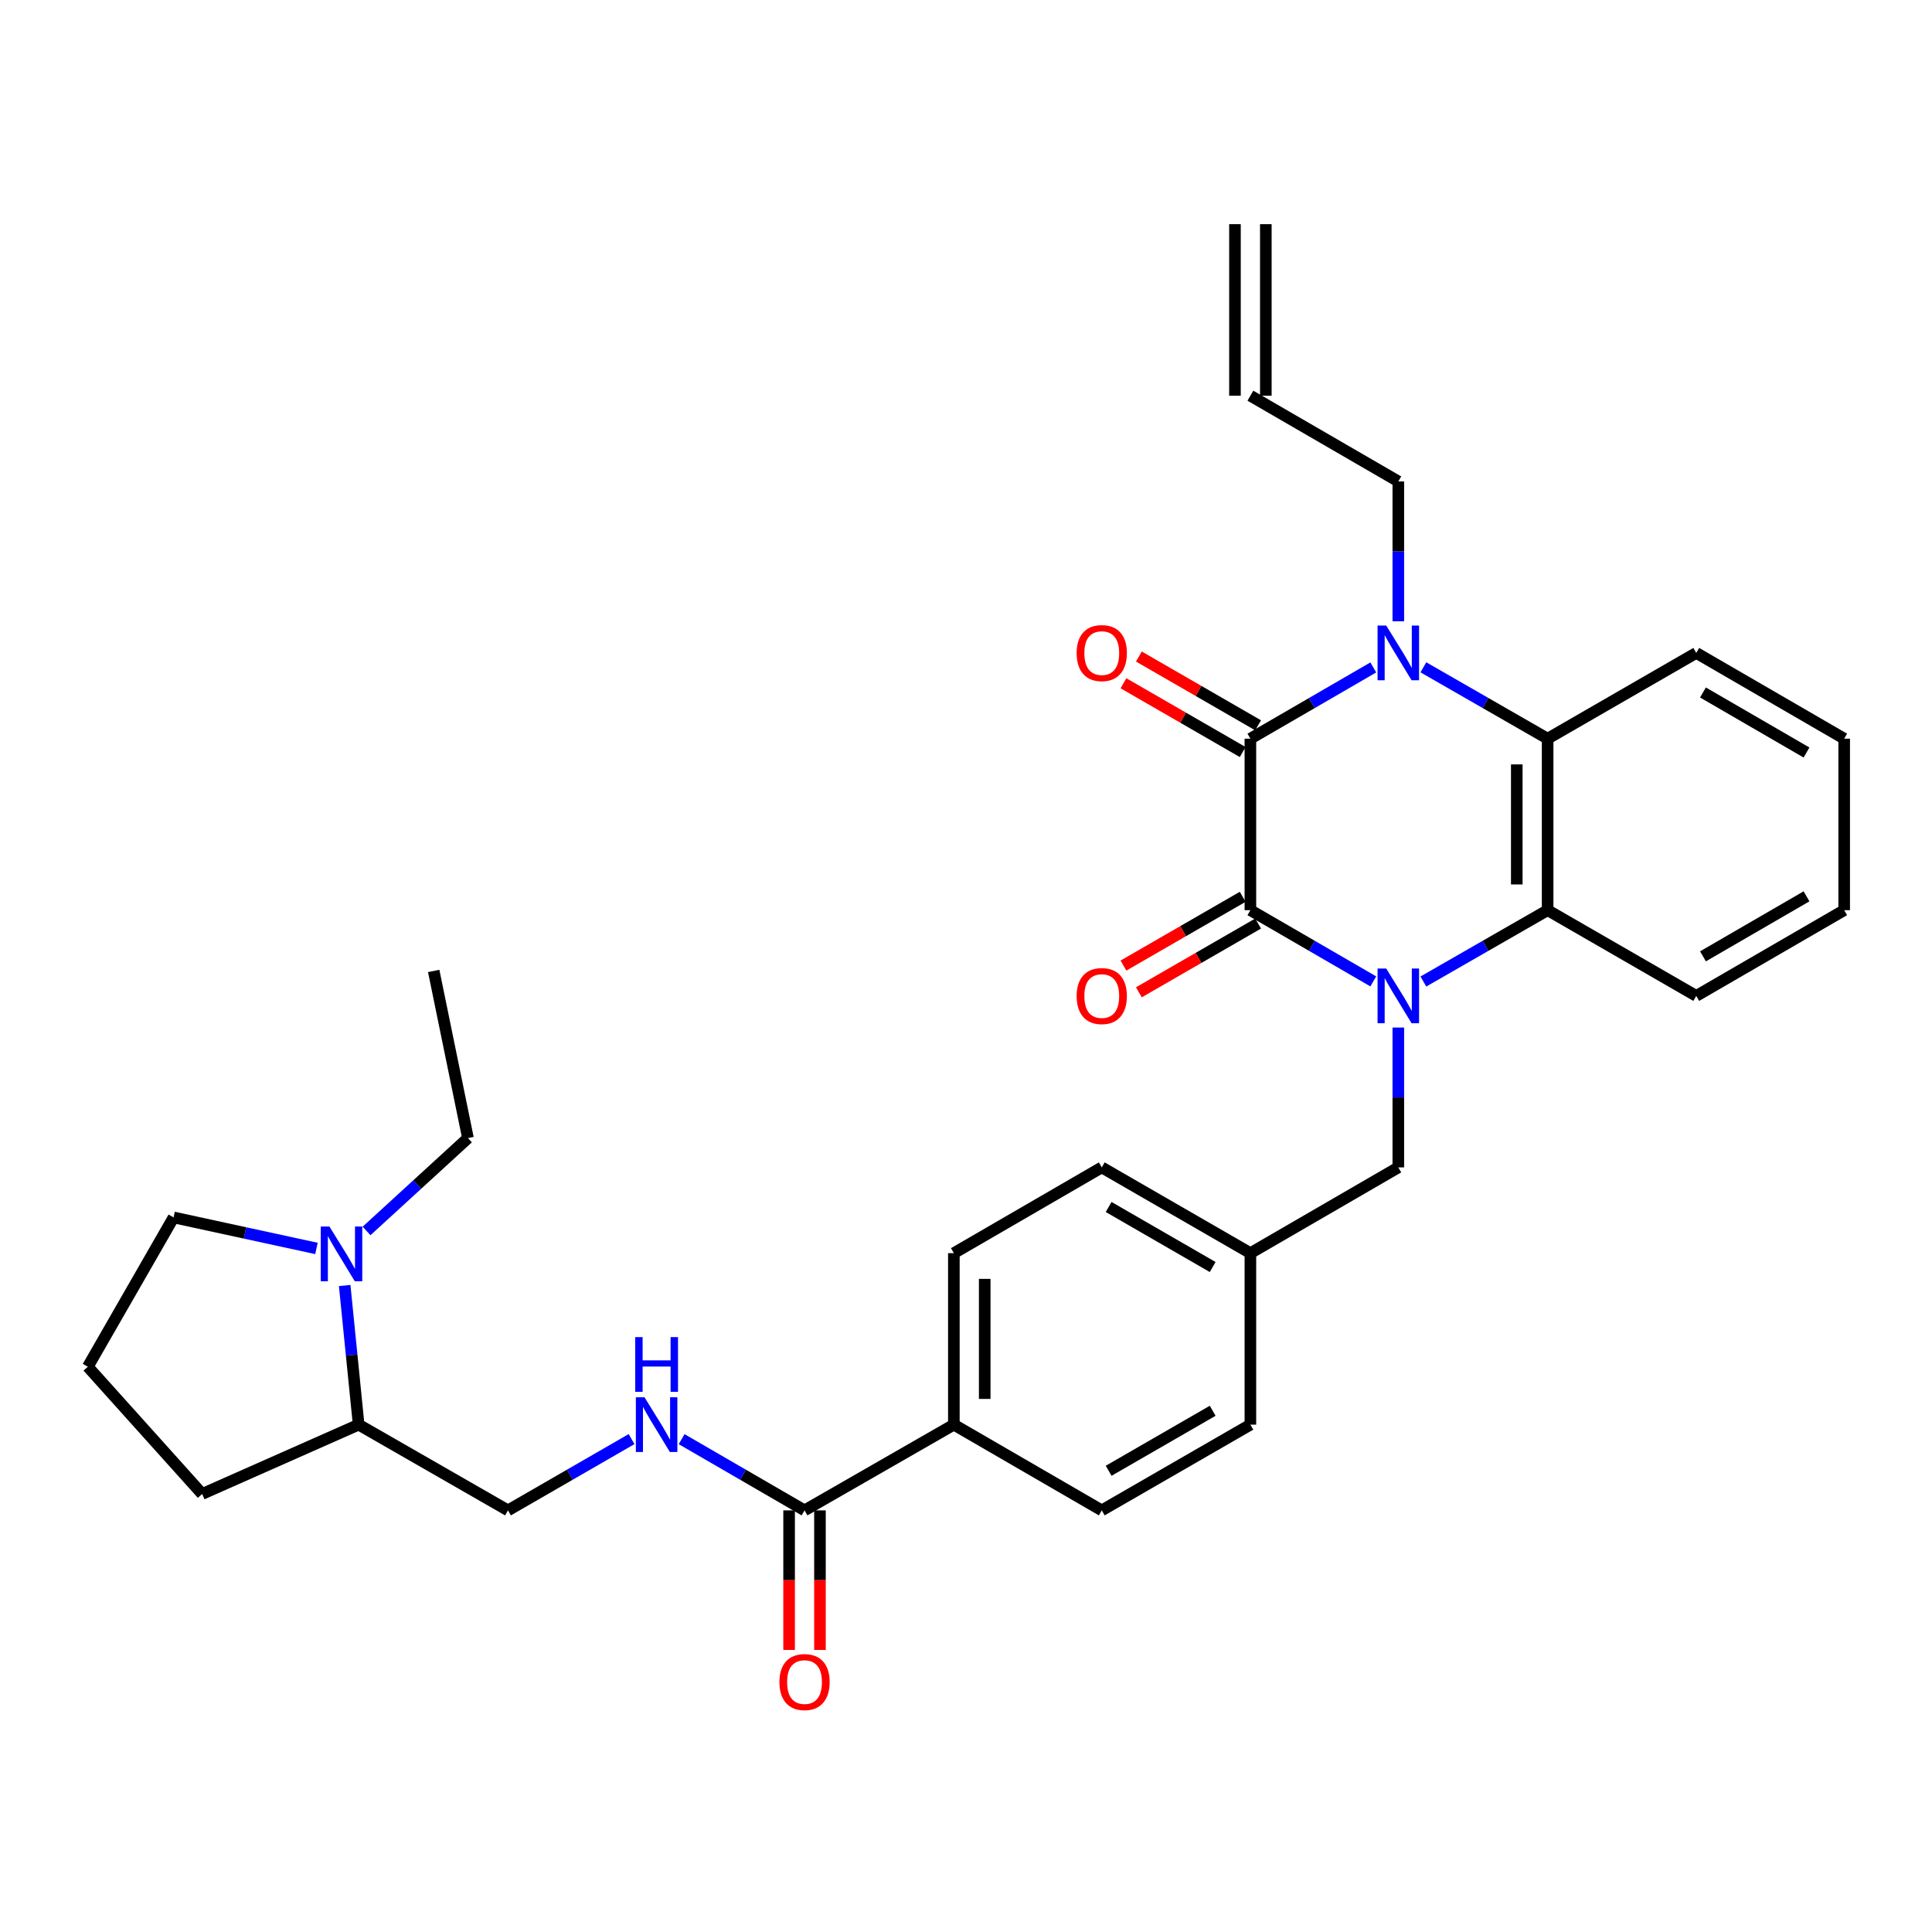<?xml version='1.0' encoding='iso-8859-1'?>
<svg version='1.1' baseProfile='full'
              xmlns='http://www.w3.org/2000/svg'
                      xmlns:rdkit='http://www.rdkit.org/xml'
                      xmlns:xlink='http://www.w3.org/1999/xlink'
                  xml:space='preserve'
width='1000px' height='1000px' viewBox='0 0 1000 1000'>
<!-- END OF HEADER -->
<rect style='opacity:1.0;fill:#FFFFFF;stroke:none' width='1000' height='1000' x='0' y='0'> </rect>
<path class='bond-0' d='M 710.815,507.97 L 679.009,489.538' style='fill:none;fill-rule:evenodd;stroke:#0000FF;stroke-width:6px;stroke-linecap:butt;stroke-linejoin:miter;stroke-opacity:1' />
<path class='bond-0' d='M 679.009,489.538 L 647.202,471.106' style='fill:none;fill-rule:evenodd;stroke:#000000;stroke-width:6px;stroke-linecap:butt;stroke-linejoin:miter;stroke-opacity:1' />
<path class='bond-3' d='M 736.735,508.031 L 768.893,489.568' style='fill:none;fill-rule:evenodd;stroke:#0000FF;stroke-width:6px;stroke-linecap:butt;stroke-linejoin:miter;stroke-opacity:1' />
<path class='bond-3' d='M 768.893,489.568 L 801.051,471.106' style='fill:none;fill-rule:evenodd;stroke:#000000;stroke-width:6px;stroke-linecap:butt;stroke-linejoin:miter;stroke-opacity:1' />
<path class='bond-7' d='M 723.767,531.855 L 723.767,568.049' style='fill:none;fill-rule:evenodd;stroke:#0000FF;stroke-width:6px;stroke-linecap:butt;stroke-linejoin:miter;stroke-opacity:1' />
<path class='bond-7' d='M 723.767,568.049 L 723.767,604.243' style='fill:none;fill-rule:evenodd;stroke:#000000;stroke-width:6px;stroke-linecap:butt;stroke-linejoin:miter;stroke-opacity:1' />
<path class='bond-1' d='M 647.202,471.106 L 647.202,382.339' style='fill:none;fill-rule:evenodd;stroke:#000000;stroke-width:6px;stroke-linecap:butt;stroke-linejoin:miter;stroke-opacity:1' />
<path class='bond-9' d='M 643.212,464.187 L 612.358,481.983' style='fill:none;fill-rule:evenodd;stroke:#000000;stroke-width:6px;stroke-linecap:butt;stroke-linejoin:miter;stroke-opacity:1' />
<path class='bond-9' d='M 612.358,481.983 L 581.503,499.779' style='fill:none;fill-rule:evenodd;stroke:#FF0000;stroke-width:6px;stroke-linecap:butt;stroke-linejoin:miter;stroke-opacity:1' />
<path class='bond-9' d='M 651.193,478.024 L 620.338,495.82' style='fill:none;fill-rule:evenodd;stroke:#000000;stroke-width:6px;stroke-linecap:butt;stroke-linejoin:miter;stroke-opacity:1' />
<path class='bond-9' d='M 620.338,495.82 L 589.484,513.616' style='fill:none;fill-rule:evenodd;stroke:#FF0000;stroke-width:6px;stroke-linecap:butt;stroke-linejoin:miter;stroke-opacity:1' />
<path class='bond-10' d='M 651.194,375.421 L 620.34,357.618' style='fill:none;fill-rule:evenodd;stroke:#000000;stroke-width:6px;stroke-linecap:butt;stroke-linejoin:miter;stroke-opacity:1' />
<path class='bond-10' d='M 620.34,357.618 L 589.485,339.816' style='fill:none;fill-rule:evenodd;stroke:#FF0000;stroke-width:6px;stroke-linecap:butt;stroke-linejoin:miter;stroke-opacity:1' />
<path class='bond-10' d='M 643.211,389.257 L 612.357,371.454' style='fill:none;fill-rule:evenodd;stroke:#000000;stroke-width:6px;stroke-linecap:butt;stroke-linejoin:miter;stroke-opacity:1' />
<path class='bond-10' d='M 612.357,371.454 L 581.502,353.651' style='fill:none;fill-rule:evenodd;stroke:#FF0000;stroke-width:6px;stroke-linecap:butt;stroke-linejoin:miter;stroke-opacity:1' />
<path class='bond-32' d='M 647.202,382.339 L 679.009,363.9' style='fill:none;fill-rule:evenodd;stroke:#000000;stroke-width:6px;stroke-linecap:butt;stroke-linejoin:miter;stroke-opacity:1' />
<path class='bond-32' d='M 679.009,363.9 L 710.815,345.46' style='fill:none;fill-rule:evenodd;stroke:#0000FF;stroke-width:6px;stroke-linecap:butt;stroke-linejoin:miter;stroke-opacity:1' />
<path class='bond-2' d='M 736.736,345.399 L 768.893,363.869' style='fill:none;fill-rule:evenodd;stroke:#0000FF;stroke-width:6px;stroke-linecap:butt;stroke-linejoin:miter;stroke-opacity:1' />
<path class='bond-2' d='M 768.893,363.869 L 801.051,382.339' style='fill:none;fill-rule:evenodd;stroke:#000000;stroke-width:6px;stroke-linecap:butt;stroke-linejoin:miter;stroke-opacity:1' />
<path class='bond-15' d='M 723.767,321.572 L 723.767,285.378' style='fill:none;fill-rule:evenodd;stroke:#0000FF;stroke-width:6px;stroke-linecap:butt;stroke-linejoin:miter;stroke-opacity:1' />
<path class='bond-15' d='M 723.767,285.378 L 723.767,249.184' style='fill:none;fill-rule:evenodd;stroke:#000000;stroke-width:6px;stroke-linecap:butt;stroke-linejoin:miter;stroke-opacity:1' />
<path class='bond-4' d='M 801.051,471.106 L 801.051,382.339' style='fill:none;fill-rule:evenodd;stroke:#000000;stroke-width:6px;stroke-linecap:butt;stroke-linejoin:miter;stroke-opacity:1' />
<path class='bond-4' d='M 785.078,457.791 L 785.078,395.654' style='fill:none;fill-rule:evenodd;stroke:#000000;stroke-width:6px;stroke-linecap:butt;stroke-linejoin:miter;stroke-opacity:1' />
<path class='bond-23' d='M 801.051,471.106 L 877.98,515.476' style='fill:none;fill-rule:evenodd;stroke:#000000;stroke-width:6px;stroke-linecap:butt;stroke-linejoin:miter;stroke-opacity:1' />
<path class='bond-25' d='M 801.051,382.339 L 877.98,337.951' style='fill:none;fill-rule:evenodd;stroke:#000000;stroke-width:6px;stroke-linecap:butt;stroke-linejoin:miter;stroke-opacity:1' />
<path class='bond-5' d='M 416.424,781.768 L 493.717,737.398' style='fill:none;fill-rule:evenodd;stroke:#000000;stroke-width:6px;stroke-linecap:butt;stroke-linejoin:miter;stroke-opacity:1' />
<path class='bond-8' d='M 416.424,781.768 L 384.618,763.336' style='fill:none;fill-rule:evenodd;stroke:#000000;stroke-width:6px;stroke-linecap:butt;stroke-linejoin:miter;stroke-opacity:1' />
<path class='bond-8' d='M 384.618,763.336 L 352.812,744.904' style='fill:none;fill-rule:evenodd;stroke:#0000FF;stroke-width:6px;stroke-linecap:butt;stroke-linejoin:miter;stroke-opacity:1' />
<path class='bond-13' d='M 408.438,781.768 L 408.438,817.89' style='fill:none;fill-rule:evenodd;stroke:#000000;stroke-width:6px;stroke-linecap:butt;stroke-linejoin:miter;stroke-opacity:1' />
<path class='bond-13' d='M 408.438,817.89 L 408.438,854.013' style='fill:none;fill-rule:evenodd;stroke:#FF0000;stroke-width:6px;stroke-linecap:butt;stroke-linejoin:miter;stroke-opacity:1' />
<path class='bond-13' d='M 424.411,781.768 L 424.411,817.89' style='fill:none;fill-rule:evenodd;stroke:#000000;stroke-width:6px;stroke-linecap:butt;stroke-linejoin:miter;stroke-opacity:1' />
<path class='bond-13' d='M 424.411,817.89 L 424.411,854.013' style='fill:none;fill-rule:evenodd;stroke:#FF0000;stroke-width:6px;stroke-linecap:butt;stroke-linejoin:miter;stroke-opacity:1' />
<path class='bond-6' d='M 178.406,665.384 L 182.018,701.391' style='fill:none;fill-rule:evenodd;stroke:#0000FF;stroke-width:6px;stroke-linecap:butt;stroke-linejoin:miter;stroke-opacity:1' />
<path class='bond-6' d='M 182.018,701.391 L 185.629,737.398' style='fill:none;fill-rule:evenodd;stroke:#000000;stroke-width:6px;stroke-linecap:butt;stroke-linejoin:miter;stroke-opacity:1' />
<path class='bond-24' d='M 163.8,646.19 L 126.821,638.164' style='fill:none;fill-rule:evenodd;stroke:#0000FF;stroke-width:6px;stroke-linecap:butt;stroke-linejoin:miter;stroke-opacity:1' />
<path class='bond-24' d='M 126.821,638.164 L 89.842,630.137' style='fill:none;fill-rule:evenodd;stroke:#000000;stroke-width:6px;stroke-linecap:butt;stroke-linejoin:miter;stroke-opacity:1' />
<path class='bond-26' d='M 189.722,637.138 L 215.97,613.103' style='fill:none;fill-rule:evenodd;stroke:#0000FF;stroke-width:6px;stroke-linecap:butt;stroke-linejoin:miter;stroke-opacity:1' />
<path class='bond-26' d='M 215.97,613.103 L 242.218,589.068' style='fill:none;fill-rule:evenodd;stroke:#000000;stroke-width:6px;stroke-linecap:butt;stroke-linejoin:miter;stroke-opacity:1' />
<path class='bond-20' d='M 723.767,604.243 L 647.202,648.631' style='fill:none;fill-rule:evenodd;stroke:#000000;stroke-width:6px;stroke-linecap:butt;stroke-linejoin:miter;stroke-opacity:1' />
<path class='bond-14' d='M 326.899,744.873 L 294.915,763.32' style='fill:none;fill-rule:evenodd;stroke:#0000FF;stroke-width:6px;stroke-linecap:butt;stroke-linejoin:miter;stroke-opacity:1' />
<path class='bond-14' d='M 294.915,763.32 L 262.93,781.768' style='fill:none;fill-rule:evenodd;stroke:#000000;stroke-width:6px;stroke-linecap:butt;stroke-linejoin:miter;stroke-opacity:1' />
<path class='bond-11' d='M 493.717,737.398 L 493.717,648.631' style='fill:none;fill-rule:evenodd;stroke:#000000;stroke-width:6px;stroke-linecap:butt;stroke-linejoin:miter;stroke-opacity:1' />
<path class='bond-11' d='M 509.69,724.083 L 509.69,661.946' style='fill:none;fill-rule:evenodd;stroke:#000000;stroke-width:6px;stroke-linecap:butt;stroke-linejoin:miter;stroke-opacity:1' />
<path class='bond-33' d='M 493.717,737.398 L 570.273,781.768' style='fill:none;fill-rule:evenodd;stroke:#000000;stroke-width:6px;stroke-linecap:butt;stroke-linejoin:miter;stroke-opacity:1' />
<path class='bond-12' d='M 185.629,737.398 L 262.93,781.768' style='fill:none;fill-rule:evenodd;stroke:#000000;stroke-width:6px;stroke-linecap:butt;stroke-linejoin:miter;stroke-opacity:1' />
<path class='bond-28' d='M 185.629,737.398 L 104.635,773.275' style='fill:none;fill-rule:evenodd;stroke:#000000;stroke-width:6px;stroke-linecap:butt;stroke-linejoin:miter;stroke-opacity:1' />
<path class='bond-16' d='M 723.767,249.184 L 647.202,204.814' style='fill:none;fill-rule:evenodd;stroke:#000000;stroke-width:6px;stroke-linecap:butt;stroke-linejoin:miter;stroke-opacity:1' />
<path class='bond-19' d='M 655.189,204.814 L 655.189,116.029' style='fill:none;fill-rule:evenodd;stroke:#000000;stroke-width:6px;stroke-linecap:butt;stroke-linejoin:miter;stroke-opacity:1' />
<path class='bond-19' d='M 639.216,204.814 L 639.216,116.029' style='fill:none;fill-rule:evenodd;stroke:#000000;stroke-width:6px;stroke-linecap:butt;stroke-linejoin:miter;stroke-opacity:1' />
<path class='bond-17' d='M 493.717,648.631 L 570.273,604.243' style='fill:none;fill-rule:evenodd;stroke:#000000;stroke-width:6px;stroke-linecap:butt;stroke-linejoin:miter;stroke-opacity:1' />
<path class='bond-18' d='M 570.273,781.768 L 647.202,737.398' style='fill:none;fill-rule:evenodd;stroke:#000000;stroke-width:6px;stroke-linecap:butt;stroke-linejoin:miter;stroke-opacity:1' />
<path class='bond-18' d='M 573.832,761.276 L 627.682,730.216' style='fill:none;fill-rule:evenodd;stroke:#000000;stroke-width:6px;stroke-linecap:butt;stroke-linejoin:miter;stroke-opacity:1' />
<path class='bond-21' d='M 647.202,648.631 L 647.202,737.398' style='fill:none;fill-rule:evenodd;stroke:#000000;stroke-width:6px;stroke-linecap:butt;stroke-linejoin:miter;stroke-opacity:1' />
<path class='bond-22' d='M 647.202,648.631 L 570.273,604.243' style='fill:none;fill-rule:evenodd;stroke:#000000;stroke-width:6px;stroke-linecap:butt;stroke-linejoin:miter;stroke-opacity:1' />
<path class='bond-22' d='M 627.68,655.808 L 573.83,624.736' style='fill:none;fill-rule:evenodd;stroke:#000000;stroke-width:6px;stroke-linecap:butt;stroke-linejoin:miter;stroke-opacity:1' />
<path class='bond-31' d='M 877.98,515.476 L 954.545,471.106' style='fill:none;fill-rule:evenodd;stroke:#000000;stroke-width:6px;stroke-linecap:butt;stroke-linejoin:miter;stroke-opacity:1' />
<path class='bond-31' d='M 881.456,495 L 935.052,463.941' style='fill:none;fill-rule:evenodd;stroke:#000000;stroke-width:6px;stroke-linecap:butt;stroke-linejoin:miter;stroke-opacity:1' />
<path class='bond-35' d='M 89.842,630.137 L 45.455,707.421' style='fill:none;fill-rule:evenodd;stroke:#000000;stroke-width:6px;stroke-linecap:butt;stroke-linejoin:miter;stroke-opacity:1' />
<path class='bond-34' d='M 877.98,337.951 L 954.545,382.339' style='fill:none;fill-rule:evenodd;stroke:#000000;stroke-width:6px;stroke-linecap:butt;stroke-linejoin:miter;stroke-opacity:1' />
<path class='bond-34' d='M 881.454,358.428 L 935.049,389.5' style='fill:none;fill-rule:evenodd;stroke:#000000;stroke-width:6px;stroke-linecap:butt;stroke-linejoin:miter;stroke-opacity:1' />
<path class='bond-29' d='M 242.218,589.068 L 224.479,502.555' style='fill:none;fill-rule:evenodd;stroke:#000000;stroke-width:6px;stroke-linecap:butt;stroke-linejoin:miter;stroke-opacity:1' />
<path class='bond-27' d='M 45.455,707.421 L 104.635,773.275' style='fill:none;fill-rule:evenodd;stroke:#000000;stroke-width:6px;stroke-linecap:butt;stroke-linejoin:miter;stroke-opacity:1' />
<path class='bond-30' d='M 954.545,382.339 L 954.545,471.106' style='fill:none;fill-rule:evenodd;stroke:#000000;stroke-width:6px;stroke-linecap:butt;stroke-linejoin:miter;stroke-opacity:1' />
<path  class='atom-0' d='M 717.507 501.316
L 726.787 516.316
Q 727.707 517.796, 729.187 520.476
Q 730.667 523.156, 730.747 523.316
L 730.747 501.316
L 734.507 501.316
L 734.507 529.636
L 730.627 529.636
L 720.667 513.236
Q 719.507 511.316, 718.267 509.116
Q 717.067 506.916, 716.707 506.236
L 716.707 529.636
L 713.027 529.636
L 713.027 501.316
L 717.507 501.316
' fill='#0000FF'/>
<path  class='atom-3' d='M 717.507 323.791
L 726.787 338.791
Q 727.707 340.271, 729.187 342.951
Q 730.667 345.631, 730.747 345.791
L 730.747 323.791
L 734.507 323.791
L 734.507 352.111
L 730.627 352.111
L 720.667 335.711
Q 719.507 333.791, 718.267 331.591
Q 717.067 329.391, 716.707 328.711
L 716.707 352.111
L 713.027 352.111
L 713.027 323.791
L 717.507 323.791
' fill='#0000FF'/>
<path  class='atom-7' d='M 170.504 634.843
L 179.784 649.843
Q 180.704 651.323, 182.184 654.003
Q 183.664 656.683, 183.744 656.843
L 183.744 634.843
L 187.504 634.843
L 187.504 663.163
L 183.624 663.163
L 173.664 646.763
Q 172.504 644.843, 171.264 642.643
Q 170.064 640.443, 169.704 639.763
L 169.704 663.163
L 166.024 663.163
L 166.024 634.843
L 170.504 634.843
' fill='#0000FF'/>
<path  class='atom-9' d='M 333.599 723.238
L 342.879 738.238
Q 343.799 739.718, 345.279 742.398
Q 346.759 745.078, 346.839 745.238
L 346.839 723.238
L 350.599 723.238
L 350.599 751.558
L 346.719 751.558
L 336.759 735.158
Q 335.599 733.238, 334.359 731.038
Q 333.159 728.838, 332.799 728.158
L 332.799 751.558
L 329.119 751.558
L 329.119 723.238
L 333.599 723.238
' fill='#0000FF'/>
<path  class='atom-9' d='M 328.779 692.086
L 332.619 692.086
L 332.619 704.126
L 347.099 704.126
L 347.099 692.086
L 350.939 692.086
L 350.939 720.406
L 347.099 720.406
L 347.099 707.326
L 332.619 707.326
L 332.619 720.406
L 328.779 720.406
L 328.779 692.086
' fill='#0000FF'/>
<path  class='atom-10' d='M 557.273 515.556
Q 557.273 508.756, 560.633 504.956
Q 563.993 501.156, 570.273 501.156
Q 576.553 501.156, 579.913 504.956
Q 583.273 508.756, 583.273 515.556
Q 583.273 522.436, 579.873 526.356
Q 576.473 530.236, 570.273 530.236
Q 564.033 530.236, 560.633 526.356
Q 557.273 522.476, 557.273 515.556
M 570.273 527.036
Q 574.593 527.036, 576.913 524.156
Q 579.273 521.236, 579.273 515.556
Q 579.273 509.996, 576.913 507.196
Q 574.593 504.356, 570.273 504.356
Q 565.953 504.356, 563.593 507.156
Q 561.273 509.956, 561.273 515.556
Q 561.273 521.276, 563.593 524.156
Q 565.953 527.036, 570.273 527.036
' fill='#FF0000'/>
<path  class='atom-11' d='M 557.273 338.031
Q 557.273 331.231, 560.633 327.431
Q 563.993 323.631, 570.273 323.631
Q 576.553 323.631, 579.913 327.431
Q 583.273 331.231, 583.273 338.031
Q 583.273 344.911, 579.873 348.831
Q 576.473 352.711, 570.273 352.711
Q 564.033 352.711, 560.633 348.831
Q 557.273 344.951, 557.273 338.031
M 570.273 349.511
Q 574.593 349.511, 576.913 346.631
Q 579.273 343.711, 579.273 338.031
Q 579.273 332.471, 576.913 329.671
Q 574.593 326.831, 570.273 326.831
Q 565.953 326.831, 563.593 329.631
Q 561.273 332.431, 561.273 338.031
Q 561.273 343.751, 563.593 346.631
Q 565.953 349.511, 570.273 349.511
' fill='#FF0000'/>
<path  class='atom-14' d='M 403.424 870.632
Q 403.424 863.832, 406.784 860.032
Q 410.144 856.232, 416.424 856.232
Q 422.704 856.232, 426.064 860.032
Q 429.424 863.832, 429.424 870.632
Q 429.424 877.512, 426.024 881.432
Q 422.624 885.312, 416.424 885.312
Q 410.184 885.312, 406.784 881.432
Q 403.424 877.552, 403.424 870.632
M 416.424 882.112
Q 420.744 882.112, 423.064 879.232
Q 425.424 876.312, 425.424 870.632
Q 425.424 865.072, 423.064 862.272
Q 420.744 859.432, 416.424 859.432
Q 412.104 859.432, 409.744 862.232
Q 407.424 865.032, 407.424 870.632
Q 407.424 876.352, 409.744 879.232
Q 412.104 882.112, 416.424 882.112
' fill='#FF0000'/>
</svg>
